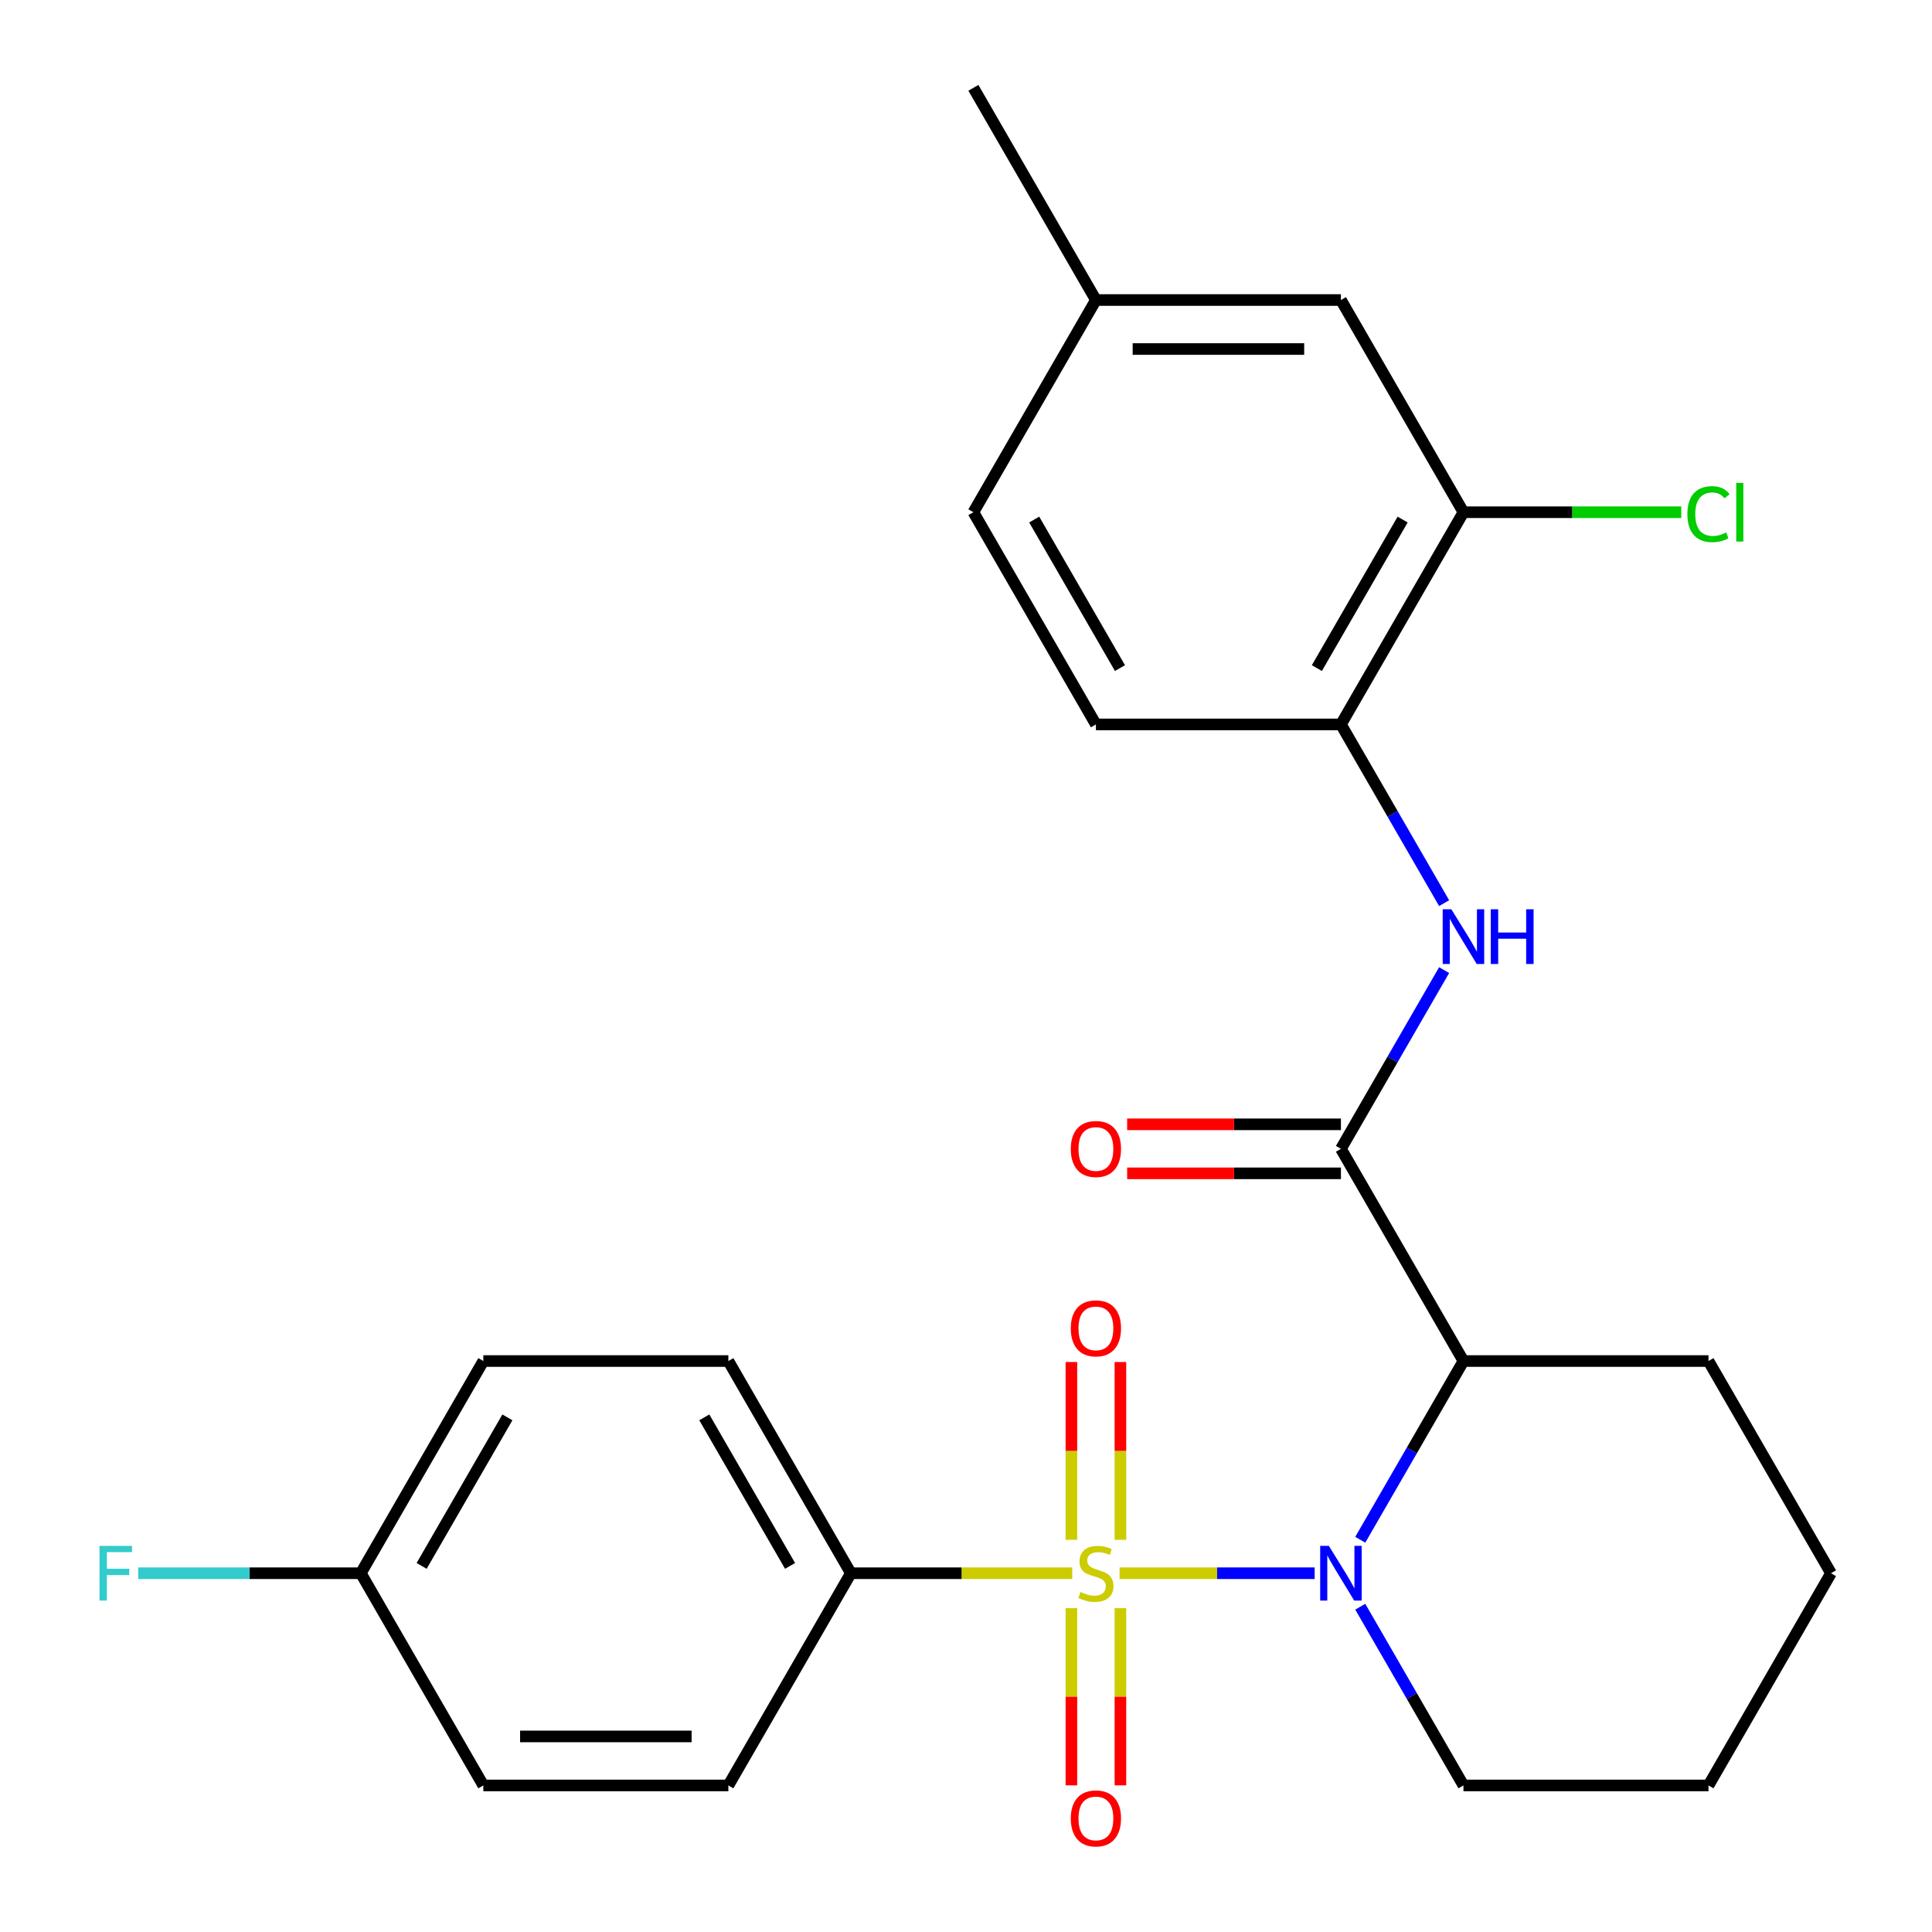 <?xml version='1.0' encoding='iso-8859-1'?>
<svg version='1.1' baseProfile='full'
              xmlns='http://www.w3.org/2000/svg'
                      xmlns:rdkit='http://www.rdkit.org/xml'
                      xmlns:xlink='http://www.w3.org/1999/xlink'
                  xml:space='preserve'
width='1000px' height='1000px' viewBox='0 0 1000 1000'>
<!-- END OF HEADER -->
<rect style='opacity:1.0;fill:#FFFFFF;stroke:none' width='1000' height='1000' x='0' y='0'> </rect>
<path class='bond-0' d='M 579.491,814.303 L 629.977,814.303' style='fill:none;fill-rule:evenodd;stroke:#CCCC00;stroke-width:6px;stroke-linecap:butt;stroke-linejoin:miter;stroke-opacity:1' />
<path class='bond-0' d='M 629.977,814.303 L 680.463,814.303' style='fill:none;fill-rule:evenodd;stroke:#0000FF;stroke-width:6px;stroke-linecap:butt;stroke-linejoin:miter;stroke-opacity:1' />
<path class='bond-4' d='M 554.989,814.303 L 497.701,814.303' style='fill:none;fill-rule:evenodd;stroke:#CCCC00;stroke-width:6px;stroke-linecap:butt;stroke-linejoin:miter;stroke-opacity:1' />
<path class='bond-4' d='M 497.701,814.303 L 440.413,814.303' style='fill:none;fill-rule:evenodd;stroke:#000000;stroke-width:6px;stroke-linecap:butt;stroke-linejoin:miter;stroke-opacity:1' />
<path class='bond-6' d='M 579.923,797.012 L 579.923,750.993' style='fill:none;fill-rule:evenodd;stroke:#CCCC00;stroke-width:6px;stroke-linecap:butt;stroke-linejoin:miter;stroke-opacity:1' />
<path class='bond-6' d='M 579.923,750.993 L 579.923,704.974' style='fill:none;fill-rule:evenodd;stroke:#FF0000;stroke-width:6px;stroke-linecap:butt;stroke-linejoin:miter;stroke-opacity:1' />
<path class='bond-6' d='M 554.557,797.012 L 554.557,750.993' style='fill:none;fill-rule:evenodd;stroke:#CCCC00;stroke-width:6px;stroke-linecap:butt;stroke-linejoin:miter;stroke-opacity:1' />
<path class='bond-6' d='M 554.557,750.993 L 554.557,704.974' style='fill:none;fill-rule:evenodd;stroke:#FF0000;stroke-width:6px;stroke-linecap:butt;stroke-linejoin:miter;stroke-opacity:1' />
<path class='bond-7' d='M 554.557,832.354 L 554.557,878.222' style='fill:none;fill-rule:evenodd;stroke:#CCCC00;stroke-width:6px;stroke-linecap:butt;stroke-linejoin:miter;stroke-opacity:1' />
<path class='bond-7' d='M 554.557,878.222 L 554.557,924.091' style='fill:none;fill-rule:evenodd;stroke:#FF0000;stroke-width:6px;stroke-linecap:butt;stroke-linejoin:miter;stroke-opacity:1' />
<path class='bond-7' d='M 579.923,832.354 L 579.923,878.222' style='fill:none;fill-rule:evenodd;stroke:#CCCC00;stroke-width:6px;stroke-linecap:butt;stroke-linejoin:miter;stroke-opacity:1' />
<path class='bond-7' d='M 579.923,878.222 L 579.923,924.091' style='fill:none;fill-rule:evenodd;stroke:#FF0000;stroke-width:6px;stroke-linecap:butt;stroke-linejoin:miter;stroke-opacity:1' />
<path class='bond-1' d='M 704.073,796.972 L 730.777,750.72' style='fill:none;fill-rule:evenodd;stroke:#0000FF;stroke-width:6px;stroke-linecap:butt;stroke-linejoin:miter;stroke-opacity:1' />
<path class='bond-1' d='M 730.777,750.72 L 757.481,704.468' style='fill:none;fill-rule:evenodd;stroke:#000000;stroke-width:6px;stroke-linecap:butt;stroke-linejoin:miter;stroke-opacity:1' />
<path class='bond-14' d='M 704.073,831.634 L 730.777,877.886' style='fill:none;fill-rule:evenodd;stroke:#0000FF;stroke-width:6px;stroke-linecap:butt;stroke-linejoin:miter;stroke-opacity:1' />
<path class='bond-14' d='M 730.777,877.886 L 757.481,924.139' style='fill:none;fill-rule:evenodd;stroke:#000000;stroke-width:6px;stroke-linecap:butt;stroke-linejoin:miter;stroke-opacity:1' />
<path class='bond-2' d='M 757.481,704.468 L 694.067,594.632' style='fill:none;fill-rule:evenodd;stroke:#000000;stroke-width:6px;stroke-linecap:butt;stroke-linejoin:miter;stroke-opacity:1' />
<path class='bond-18' d='M 757.481,704.468 L 884.308,704.468' style='fill:none;fill-rule:evenodd;stroke:#000000;stroke-width:6px;stroke-linecap:butt;stroke-linejoin:miter;stroke-opacity:1' />
<path class='bond-3' d='M 694.067,594.632 L 720.771,548.38' style='fill:none;fill-rule:evenodd;stroke:#000000;stroke-width:6px;stroke-linecap:butt;stroke-linejoin:miter;stroke-opacity:1' />
<path class='bond-3' d='M 720.771,548.38 L 747.475,502.127' style='fill:none;fill-rule:evenodd;stroke:#0000FF;stroke-width:6px;stroke-linecap:butt;stroke-linejoin:miter;stroke-opacity:1' />
<path class='bond-9' d='M 694.067,581.949 L 638.739,581.949' style='fill:none;fill-rule:evenodd;stroke:#000000;stroke-width:6px;stroke-linecap:butt;stroke-linejoin:miter;stroke-opacity:1' />
<path class='bond-9' d='M 638.739,581.949 L 583.411,581.949' style='fill:none;fill-rule:evenodd;stroke:#FF0000;stroke-width:6px;stroke-linecap:butt;stroke-linejoin:miter;stroke-opacity:1' />
<path class='bond-9' d='M 694.067,607.315 L 638.739,607.315' style='fill:none;fill-rule:evenodd;stroke:#000000;stroke-width:6px;stroke-linecap:butt;stroke-linejoin:miter;stroke-opacity:1' />
<path class='bond-9' d='M 638.739,607.315 L 583.411,607.315' style='fill:none;fill-rule:evenodd;stroke:#FF0000;stroke-width:6px;stroke-linecap:butt;stroke-linejoin:miter;stroke-opacity:1' />
<path class='bond-5' d='M 747.475,467.466 L 720.771,421.213' style='fill:none;fill-rule:evenodd;stroke:#0000FF;stroke-width:6px;stroke-linecap:butt;stroke-linejoin:miter;stroke-opacity:1' />
<path class='bond-5' d='M 720.771,421.213 L 694.067,374.961' style='fill:none;fill-rule:evenodd;stroke:#000000;stroke-width:6px;stroke-linecap:butt;stroke-linejoin:miter;stroke-opacity:1' />
<path class='bond-12' d='M 440.413,814.303 L 376.999,704.468' style='fill:none;fill-rule:evenodd;stroke:#000000;stroke-width:6px;stroke-linecap:butt;stroke-linejoin:miter;stroke-opacity:1' />
<path class='bond-12' d='M 408.934,810.51 L 364.544,733.626' style='fill:none;fill-rule:evenodd;stroke:#000000;stroke-width:6px;stroke-linecap:butt;stroke-linejoin:miter;stroke-opacity:1' />
<path class='bond-13' d='M 440.413,814.303 L 376.999,924.139' style='fill:none;fill-rule:evenodd;stroke:#000000;stroke-width:6px;stroke-linecap:butt;stroke-linejoin:miter;stroke-opacity:1' />
<path class='bond-8' d='M 694.067,374.961 L 757.481,265.126' style='fill:none;fill-rule:evenodd;stroke:#000000;stroke-width:6px;stroke-linecap:butt;stroke-linejoin:miter;stroke-opacity:1' />
<path class='bond-8' d='M 681.612,345.803 L 726.002,268.918' style='fill:none;fill-rule:evenodd;stroke:#000000;stroke-width:6px;stroke-linecap:butt;stroke-linejoin:miter;stroke-opacity:1' />
<path class='bond-11' d='M 694.067,374.961 L 567.24,374.961' style='fill:none;fill-rule:evenodd;stroke:#000000;stroke-width:6px;stroke-linecap:butt;stroke-linejoin:miter;stroke-opacity:1' />
<path class='bond-10' d='M 757.481,265.126 L 694.067,155.29' style='fill:none;fill-rule:evenodd;stroke:#000000;stroke-width:6px;stroke-linecap:butt;stroke-linejoin:miter;stroke-opacity:1' />
<path class='bond-15' d='M 757.481,265.126 L 813.849,265.126' style='fill:none;fill-rule:evenodd;stroke:#000000;stroke-width:6px;stroke-linecap:butt;stroke-linejoin:miter;stroke-opacity:1' />
<path class='bond-15' d='M 813.849,265.126 L 870.217,265.126' style='fill:none;fill-rule:evenodd;stroke:#00CC00;stroke-width:6px;stroke-linecap:butt;stroke-linejoin:miter;stroke-opacity:1' />
<path class='bond-28' d='M 694.067,155.29 L 567.24,155.29' style='fill:none;fill-rule:evenodd;stroke:#000000;stroke-width:6px;stroke-linecap:butt;stroke-linejoin:miter;stroke-opacity:1' />
<path class='bond-28' d='M 675.043,180.655 L 586.264,180.655' style='fill:none;fill-rule:evenodd;stroke:#000000;stroke-width:6px;stroke-linecap:butt;stroke-linejoin:miter;stroke-opacity:1' />
<path class='bond-19' d='M 567.24,374.961 L 503.826,265.126' style='fill:none;fill-rule:evenodd;stroke:#000000;stroke-width:6px;stroke-linecap:butt;stroke-linejoin:miter;stroke-opacity:1' />
<path class='bond-19' d='M 579.695,345.803 L 535.306,268.918' style='fill:none;fill-rule:evenodd;stroke:#000000;stroke-width:6px;stroke-linecap:butt;stroke-linejoin:miter;stroke-opacity:1' />
<path class='bond-20' d='M 376.999,704.468 L 250.172,704.468' style='fill:none;fill-rule:evenodd;stroke:#000000;stroke-width:6px;stroke-linecap:butt;stroke-linejoin:miter;stroke-opacity:1' />
<path class='bond-21' d='M 376.999,924.139 L 250.172,924.139' style='fill:none;fill-rule:evenodd;stroke:#000000;stroke-width:6px;stroke-linecap:butt;stroke-linejoin:miter;stroke-opacity:1' />
<path class='bond-21' d='M 357.975,898.773 L 269.196,898.773' style='fill:none;fill-rule:evenodd;stroke:#000000;stroke-width:6px;stroke-linecap:butt;stroke-linejoin:miter;stroke-opacity:1' />
<path class='bond-24' d='M 757.481,924.139 L 884.308,924.139' style='fill:none;fill-rule:evenodd;stroke:#000000;stroke-width:6px;stroke-linecap:butt;stroke-linejoin:miter;stroke-opacity:1' />
<path class='bond-16' d='M 567.24,155.29 L 503.826,265.126' style='fill:none;fill-rule:evenodd;stroke:#000000;stroke-width:6px;stroke-linecap:butt;stroke-linejoin:miter;stroke-opacity:1' />
<path class='bond-23' d='M 567.24,155.29 L 503.826,45.455' style='fill:none;fill-rule:evenodd;stroke:#000000;stroke-width:6px;stroke-linecap:butt;stroke-linejoin:miter;stroke-opacity:1' />
<path class='bond-17' d='M 186.759,814.303 L 250.172,924.139' style='fill:none;fill-rule:evenodd;stroke:#000000;stroke-width:6px;stroke-linecap:butt;stroke-linejoin:miter;stroke-opacity:1' />
<path class='bond-22' d='M 186.759,814.303 L 129.14,814.303' style='fill:none;fill-rule:evenodd;stroke:#000000;stroke-width:6px;stroke-linecap:butt;stroke-linejoin:miter;stroke-opacity:1' />
<path class='bond-22' d='M 129.14,814.303 L 71.522,814.303' style='fill:none;fill-rule:evenodd;stroke:#33CCCC;stroke-width:6px;stroke-linecap:butt;stroke-linejoin:miter;stroke-opacity:1' />
<path class='bond-26' d='M 186.759,814.303 L 250.172,704.468' style='fill:none;fill-rule:evenodd;stroke:#000000;stroke-width:6px;stroke-linecap:butt;stroke-linejoin:miter;stroke-opacity:1' />
<path class='bond-26' d='M 218.238,810.51 L 262.627,733.626' style='fill:none;fill-rule:evenodd;stroke:#000000;stroke-width:6px;stroke-linecap:butt;stroke-linejoin:miter;stroke-opacity:1' />
<path class='bond-27' d='M 884.308,704.468 L 947.721,814.303' style='fill:none;fill-rule:evenodd;stroke:#000000;stroke-width:6px;stroke-linecap:butt;stroke-linejoin:miter;stroke-opacity:1' />
<path class='bond-25' d='M 884.308,924.139 L 947.721,814.303' style='fill:none;fill-rule:evenodd;stroke:#000000;stroke-width:6px;stroke-linecap:butt;stroke-linejoin:miter;stroke-opacity:1' />
<path  class='atom-0' d='M 559.24 824.023
Q 559.56 824.143, 560.88 824.703
Q 562.2 825.263, 563.64 825.623
Q 565.12 825.943, 566.56 825.943
Q 569.24 825.943, 570.8 824.663
Q 572.36 823.343, 572.36 821.063
Q 572.36 819.503, 571.56 818.543
Q 570.8 817.583, 569.6 817.063
Q 568.4 816.543, 566.4 815.943
Q 563.88 815.183, 562.36 814.463
Q 560.88 813.743, 559.8 812.223
Q 558.76 810.703, 558.76 808.143
Q 558.76 804.583, 561.16 802.383
Q 563.6 800.183, 568.4 800.183
Q 571.68 800.183, 575.4 801.743
L 574.48 804.823
Q 571.08 803.423, 568.52 803.423
Q 565.76 803.423, 564.24 804.583
Q 562.72 805.703, 562.76 807.663
Q 562.76 809.183, 563.52 810.103
Q 564.32 811.023, 565.44 811.543
Q 566.6 812.063, 568.52 812.663
Q 571.08 813.463, 572.6 814.263
Q 574.12 815.063, 575.2 816.703
Q 576.32 818.303, 576.32 821.063
Q 576.32 824.983, 573.68 827.103
Q 571.08 829.183, 566.72 829.183
Q 564.2 829.183, 562.28 828.623
Q 560.4 828.103, 558.16 827.183
L 559.24 824.023
' fill='#CCCC00'/>
<path  class='atom-1' d='M 687.807 800.143
L 697.087 815.143
Q 698.007 816.623, 699.487 819.303
Q 700.967 821.983, 701.047 822.143
L 701.047 800.143
L 704.807 800.143
L 704.807 828.463
L 700.927 828.463
L 690.967 812.063
Q 689.807 810.143, 688.567 807.943
Q 687.367 805.743, 687.007 805.063
L 687.007 828.463
L 683.327 828.463
L 683.327 800.143
L 687.807 800.143
' fill='#0000FF'/>
<path  class='atom-4' d='M 751.221 470.637
L 760.501 485.637
Q 761.421 487.117, 762.901 489.797
Q 764.381 492.477, 764.461 492.637
L 764.461 470.637
L 768.221 470.637
L 768.221 498.957
L 764.341 498.957
L 754.381 482.557
Q 753.221 480.637, 751.981 478.437
Q 750.781 476.237, 750.421 475.557
L 750.421 498.957
L 746.741 498.957
L 746.741 470.637
L 751.221 470.637
' fill='#0000FF'/>
<path  class='atom-4' d='M 771.621 470.637
L 775.461 470.637
L 775.461 482.677
L 789.941 482.677
L 789.941 470.637
L 793.781 470.637
L 793.781 498.957
L 789.941 498.957
L 789.941 485.877
L 775.461 485.877
L 775.461 498.957
L 771.621 498.957
L 771.621 470.637
' fill='#0000FF'/>
<path  class='atom-7' d='M 554.24 687.556
Q 554.24 680.756, 557.6 676.956
Q 560.96 673.156, 567.24 673.156
Q 573.52 673.156, 576.88 676.956
Q 580.24 680.756, 580.24 687.556
Q 580.24 694.436, 576.84 698.356
Q 573.44 702.236, 567.24 702.236
Q 561 702.236, 557.6 698.356
Q 554.24 694.476, 554.24 687.556
M 567.24 699.036
Q 571.56 699.036, 573.88 696.156
Q 576.24 693.236, 576.24 687.556
Q 576.24 681.996, 573.88 679.196
Q 571.56 676.356, 567.24 676.356
Q 562.92 676.356, 560.56 679.156
Q 558.24 681.956, 558.24 687.556
Q 558.24 693.276, 560.56 696.156
Q 562.92 699.036, 567.24 699.036
' fill='#FF0000'/>
<path  class='atom-8' d='M 554.24 941.21
Q 554.24 934.41, 557.6 930.61
Q 560.96 926.81, 567.24 926.81
Q 573.52 926.81, 576.88 930.61
Q 580.24 934.41, 580.24 941.21
Q 580.24 948.09, 576.84 952.01
Q 573.44 955.89, 567.24 955.89
Q 561 955.89, 557.6 952.01
Q 554.24 948.13, 554.24 941.21
M 567.24 952.69
Q 571.56 952.69, 573.88 949.81
Q 576.24 946.89, 576.24 941.21
Q 576.24 935.65, 573.88 932.85
Q 571.56 930.01, 567.24 930.01
Q 562.92 930.01, 560.56 932.81
Q 558.24 935.61, 558.24 941.21
Q 558.24 946.93, 560.56 949.81
Q 562.92 952.69, 567.24 952.69
' fill='#FF0000'/>
<path  class='atom-10' d='M 554.24 594.712
Q 554.24 587.912, 557.6 584.112
Q 560.96 580.312, 567.24 580.312
Q 573.52 580.312, 576.88 584.112
Q 580.24 587.912, 580.24 594.712
Q 580.24 601.592, 576.84 605.512
Q 573.44 609.392, 567.24 609.392
Q 561 609.392, 557.6 605.512
Q 554.24 601.632, 554.24 594.712
M 567.24 606.192
Q 571.56 606.192, 573.88 603.312
Q 576.24 600.392, 576.24 594.712
Q 576.24 589.152, 573.88 586.352
Q 571.56 583.512, 567.24 583.512
Q 562.92 583.512, 560.56 586.312
Q 558.24 589.112, 558.24 594.712
Q 558.24 600.432, 560.56 603.312
Q 562.92 606.192, 567.24 606.192
' fill='#FF0000'/>
<path  class='atom-16' d='M 873.388 266.106
Q 873.388 259.066, 876.668 255.386
Q 879.988 251.666, 886.268 251.666
Q 892.108 251.666, 895.228 255.786
L 892.588 257.946
Q 890.308 254.946, 886.268 254.946
Q 881.988 254.946, 879.708 257.826
Q 877.468 260.666, 877.468 266.106
Q 877.468 271.706, 879.788 274.586
Q 882.148 277.466, 886.708 277.466
Q 889.828 277.466, 893.468 275.586
L 894.588 278.586
Q 893.108 279.546, 890.868 280.106
Q 888.628 280.666, 886.148 280.666
Q 879.988 280.666, 876.668 276.906
Q 873.388 273.146, 873.388 266.106
' fill='#00CC00'/>
<path  class='atom-16' d='M 898.668 249.946
L 902.348 249.946
L 902.348 280.306
L 898.668 280.306
L 898.668 249.946
' fill='#00CC00'/>
<path  class='atom-23' d='M 51.512 800.143
L 68.352 800.143
L 68.352 803.383
L 55.312 803.383
L 55.312 811.983
L 66.912 811.983
L 66.912 815.263
L 55.312 815.263
L 55.312 828.463
L 51.512 828.463
L 51.512 800.143
' fill='#33CCCC'/>
</svg>
